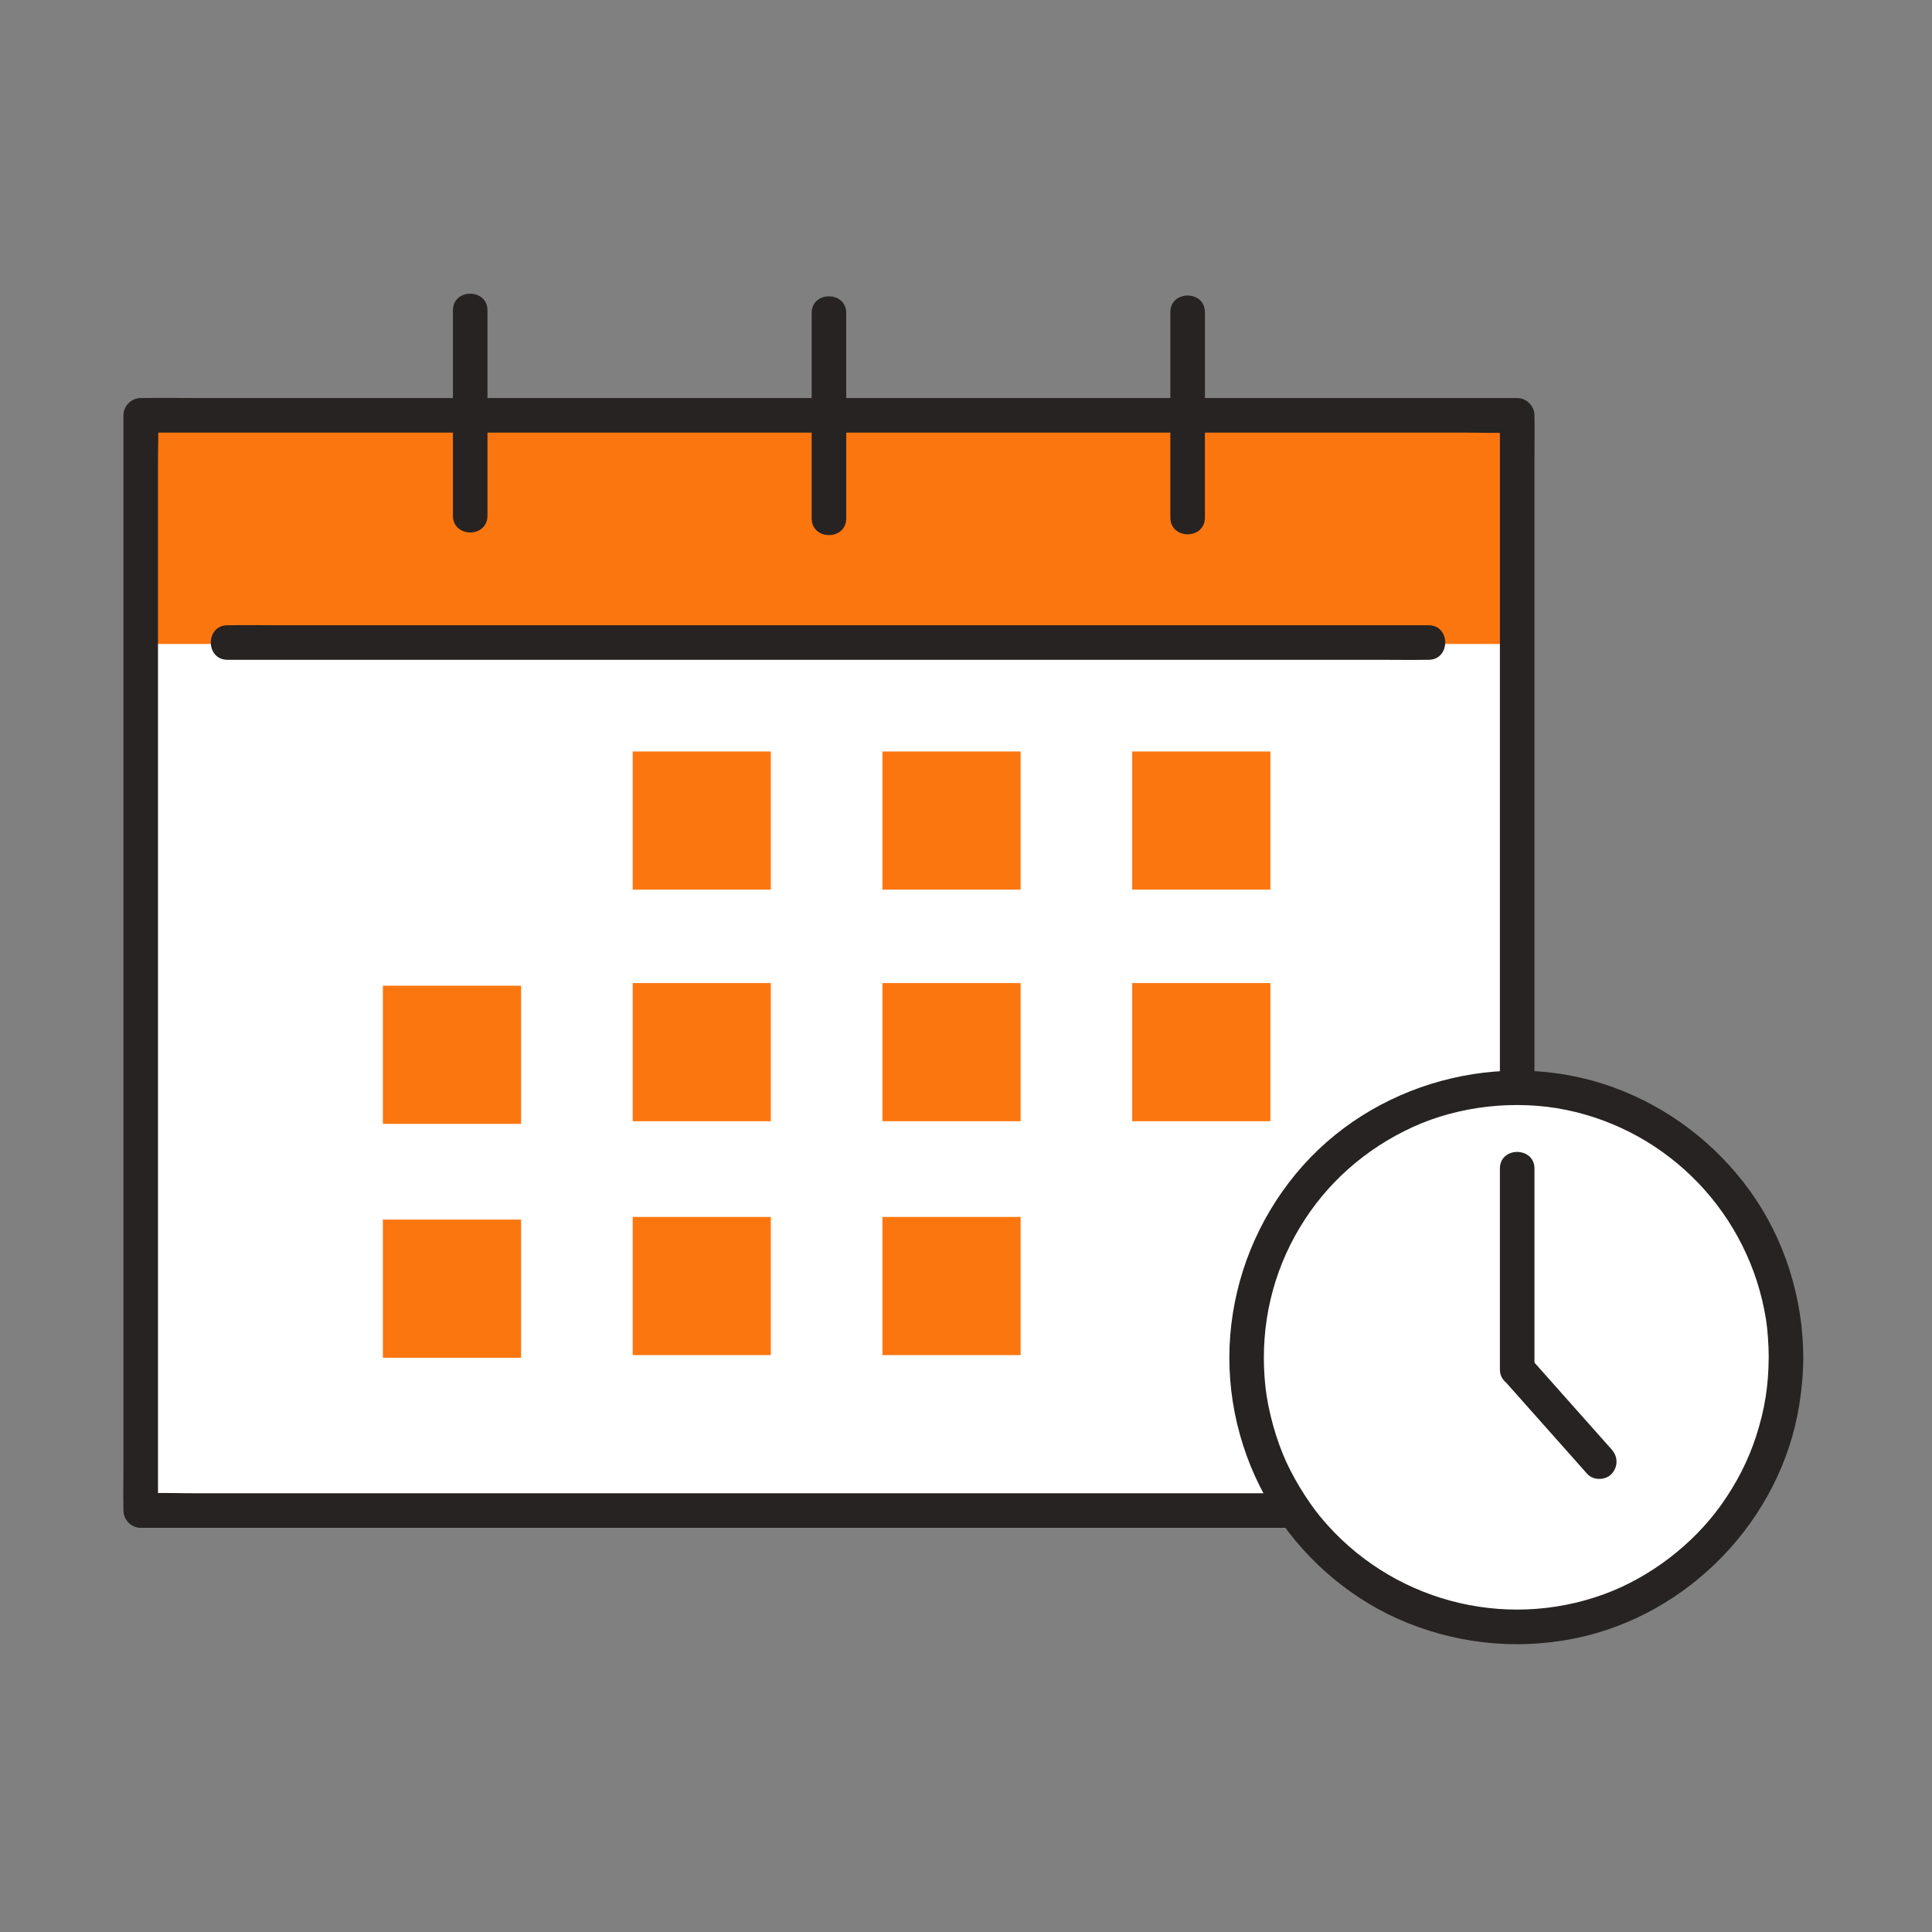 <svg width="161" height="161" viewBox="0 0 161 161" fill="none" xmlns="http://www.w3.org/2000/svg">
<rect x="0" y="0" width="161" height="161" fill="#808080" stroke="none"/>
<path d="M126.771 35.157H12.067V126.426H126.771V35.157Z" fill="white"/>
<path d="M126.292 34.466H11.587V53.663H126.292V34.466Z" fill="#FC760F"/>
<path d="M126.431 124.439H16.377C14.894 124.439 13.402 124.386 11.918 124.439C11.856 124.439 11.794 124.439 11.726 124.439L13.166 125.879V38.334C13.166 37.148 13.224 35.944 13.166 34.758C13.166 34.71 13.166 34.658 13.166 34.61L11.726 36.05H121.78C123.263 36.05 124.756 36.102 126.239 36.05C126.301 36.05 126.364 36.05 126.431 36.05L124.991 34.61V122.155C124.991 123.345 124.962 124.54 124.991 125.73C124.991 125.778 124.991 125.831 124.991 125.879C124.991 127.731 127.871 127.736 127.871 125.879V38.334C127.871 37.144 127.899 35.949 127.871 34.758C127.871 34.71 127.871 34.658 127.871 34.61C127.871 33.832 127.213 33.17 126.431 33.17H16.377C14.889 33.17 13.402 33.146 11.918 33.17C11.856 33.17 11.794 33.17 11.726 33.17C10.944 33.17 10.287 33.827 10.287 34.61V122.155C10.287 123.345 10.258 124.54 10.287 125.73C10.287 125.778 10.287 125.831 10.287 125.879C10.287 126.656 10.944 127.319 11.726 127.319H121.78C123.268 127.319 124.756 127.343 126.239 127.319C126.301 127.319 126.364 127.319 126.431 127.319C128.283 127.319 128.288 124.439 126.431 124.439Z" fill="#262322"/>
<path d="M18.959 54.983H114.98C116.28 54.983 117.581 55.007 118.877 54.983C118.934 54.983 118.992 54.983 119.045 54.983C120.897 54.983 120.902 52.104 119.045 52.104H23.024C21.724 52.104 20.423 52.08 19.127 52.104C19.07 52.104 19.012 52.104 18.959 52.104C17.107 52.104 17.102 54.983 18.959 54.983Z" fill="#262322"/>
<path d="M37.744 25.865V42.98C37.744 44.832 40.623 44.837 40.623 42.98V25.865C40.623 24.013 37.744 24.008 37.744 25.865Z" fill="#262322"/>
<path d="M97.529 26.019V43.133C97.529 44.986 100.409 44.991 100.409 43.133V26.019C100.409 24.166 97.529 24.162 97.529 26.019Z" fill="#262322"/>
<path d="M67.639 26.086V43.2C67.639 45.053 70.519 45.058 70.519 43.2V26.086C70.519 24.233 67.639 24.228 67.639 26.086Z" fill="#262322"/>
<path d="M64.236 62.624H52.723V74.137H64.236V62.624Z" fill="#FC760F"/>
<path d="M85.051 62.624H73.537V74.137H85.051V62.624Z" fill="#FC760F"/>
<path d="M105.866 62.624H94.352V74.137H105.866V62.624Z" fill="#FC760F"/>
<path d="M64.236 81.922H52.723V93.435H64.236V81.922Z" fill="#FC760F"/>
<path d="M85.051 81.922H73.537V93.435H85.051V81.922Z" fill="#FC760F"/>
<path d="M105.866 81.922H94.352V93.435H105.866V81.922Z" fill="#FC760F"/>
<path d="M43.422 82.142H31.908V93.656H43.422V82.142Z" fill="#FC760F"/>
<path d="M64.236 101.412H52.723V112.925H64.236V101.412Z" fill="#FC760F"/>
<path d="M85.051 101.412H73.537V112.925H85.051V101.412Z" fill="#FC760F"/>
<path d="M43.422 101.633H31.908V113.146H43.422V101.633Z" fill="#FC760F"/>
<path d="M126.354 135.588C138.767 135.588 148.829 125.526 148.829 113.113C148.829 100.7 138.767 90.638 126.354 90.638C113.941 90.638 103.879 100.7 103.879 113.113C103.879 125.526 113.941 135.588 126.354 135.588Z" fill="white"/>
<path d="M147.39 113.113C147.38 115.421 147.073 117.442 146.343 119.683C145.691 121.694 144.726 123.59 143.43 125.409C141.083 128.706 137.489 131.456 133.678 132.848C125.265 135.919 115.834 133.361 110.103 126.489C108.908 125.058 107.608 122.908 106.912 121.19C106.49 120.149 106.144 119.074 105.885 117.979C105.611 116.827 105.462 115.892 105.381 114.797C105.055 110.358 106.053 106.053 108.328 102.276C110.535 98.604 113.78 95.725 117.754 93.911C121.617 92.144 126.33 91.636 130.505 92.49C139.125 94.256 145.777 101.225 147.164 109.94C147.303 110.828 147.39 112.052 147.394 113.122C147.399 114.975 150.279 114.98 150.274 113.122C150.255 108.184 148.733 103.265 145.835 99.248C142.979 95.298 139.034 92.284 134.451 90.613C125.145 87.22 114.264 90.186 107.973 97.836C104.819 101.666 102.919 106.331 102.52 111.279C102.122 116.208 103.322 121.257 105.885 125.485C108.361 129.57 112.086 132.924 116.448 134.883C121.075 136.956 126.22 137.541 131.192 136.543C140.733 134.628 148.455 126.613 149.952 116.986C150.154 115.704 150.269 114.418 150.274 113.118C150.279 111.265 147.399 111.26 147.394 113.118L147.39 113.113Z" fill="#262322"/>
<path d="M124.991 97.385V114.096C124.991 115.949 127.871 115.954 127.871 114.096V97.385C127.871 95.533 124.991 95.528 124.991 97.385Z" fill="#262322"/>
<path d="M134.302 120.787C132.296 118.531 130.294 116.276 128.288 114.02C128.01 113.703 127.727 113.386 127.448 113.074C126.944 112.508 125.917 112.522 125.413 113.074C124.862 113.679 124.876 114.509 125.413 115.109C127.42 117.365 129.421 119.621 131.427 121.876C131.705 122.193 131.989 122.51 132.267 122.822C132.771 123.388 133.798 123.374 134.302 122.822C134.854 122.217 134.839 121.387 134.302 120.787Z" fill="#262322"/>
</svg>
